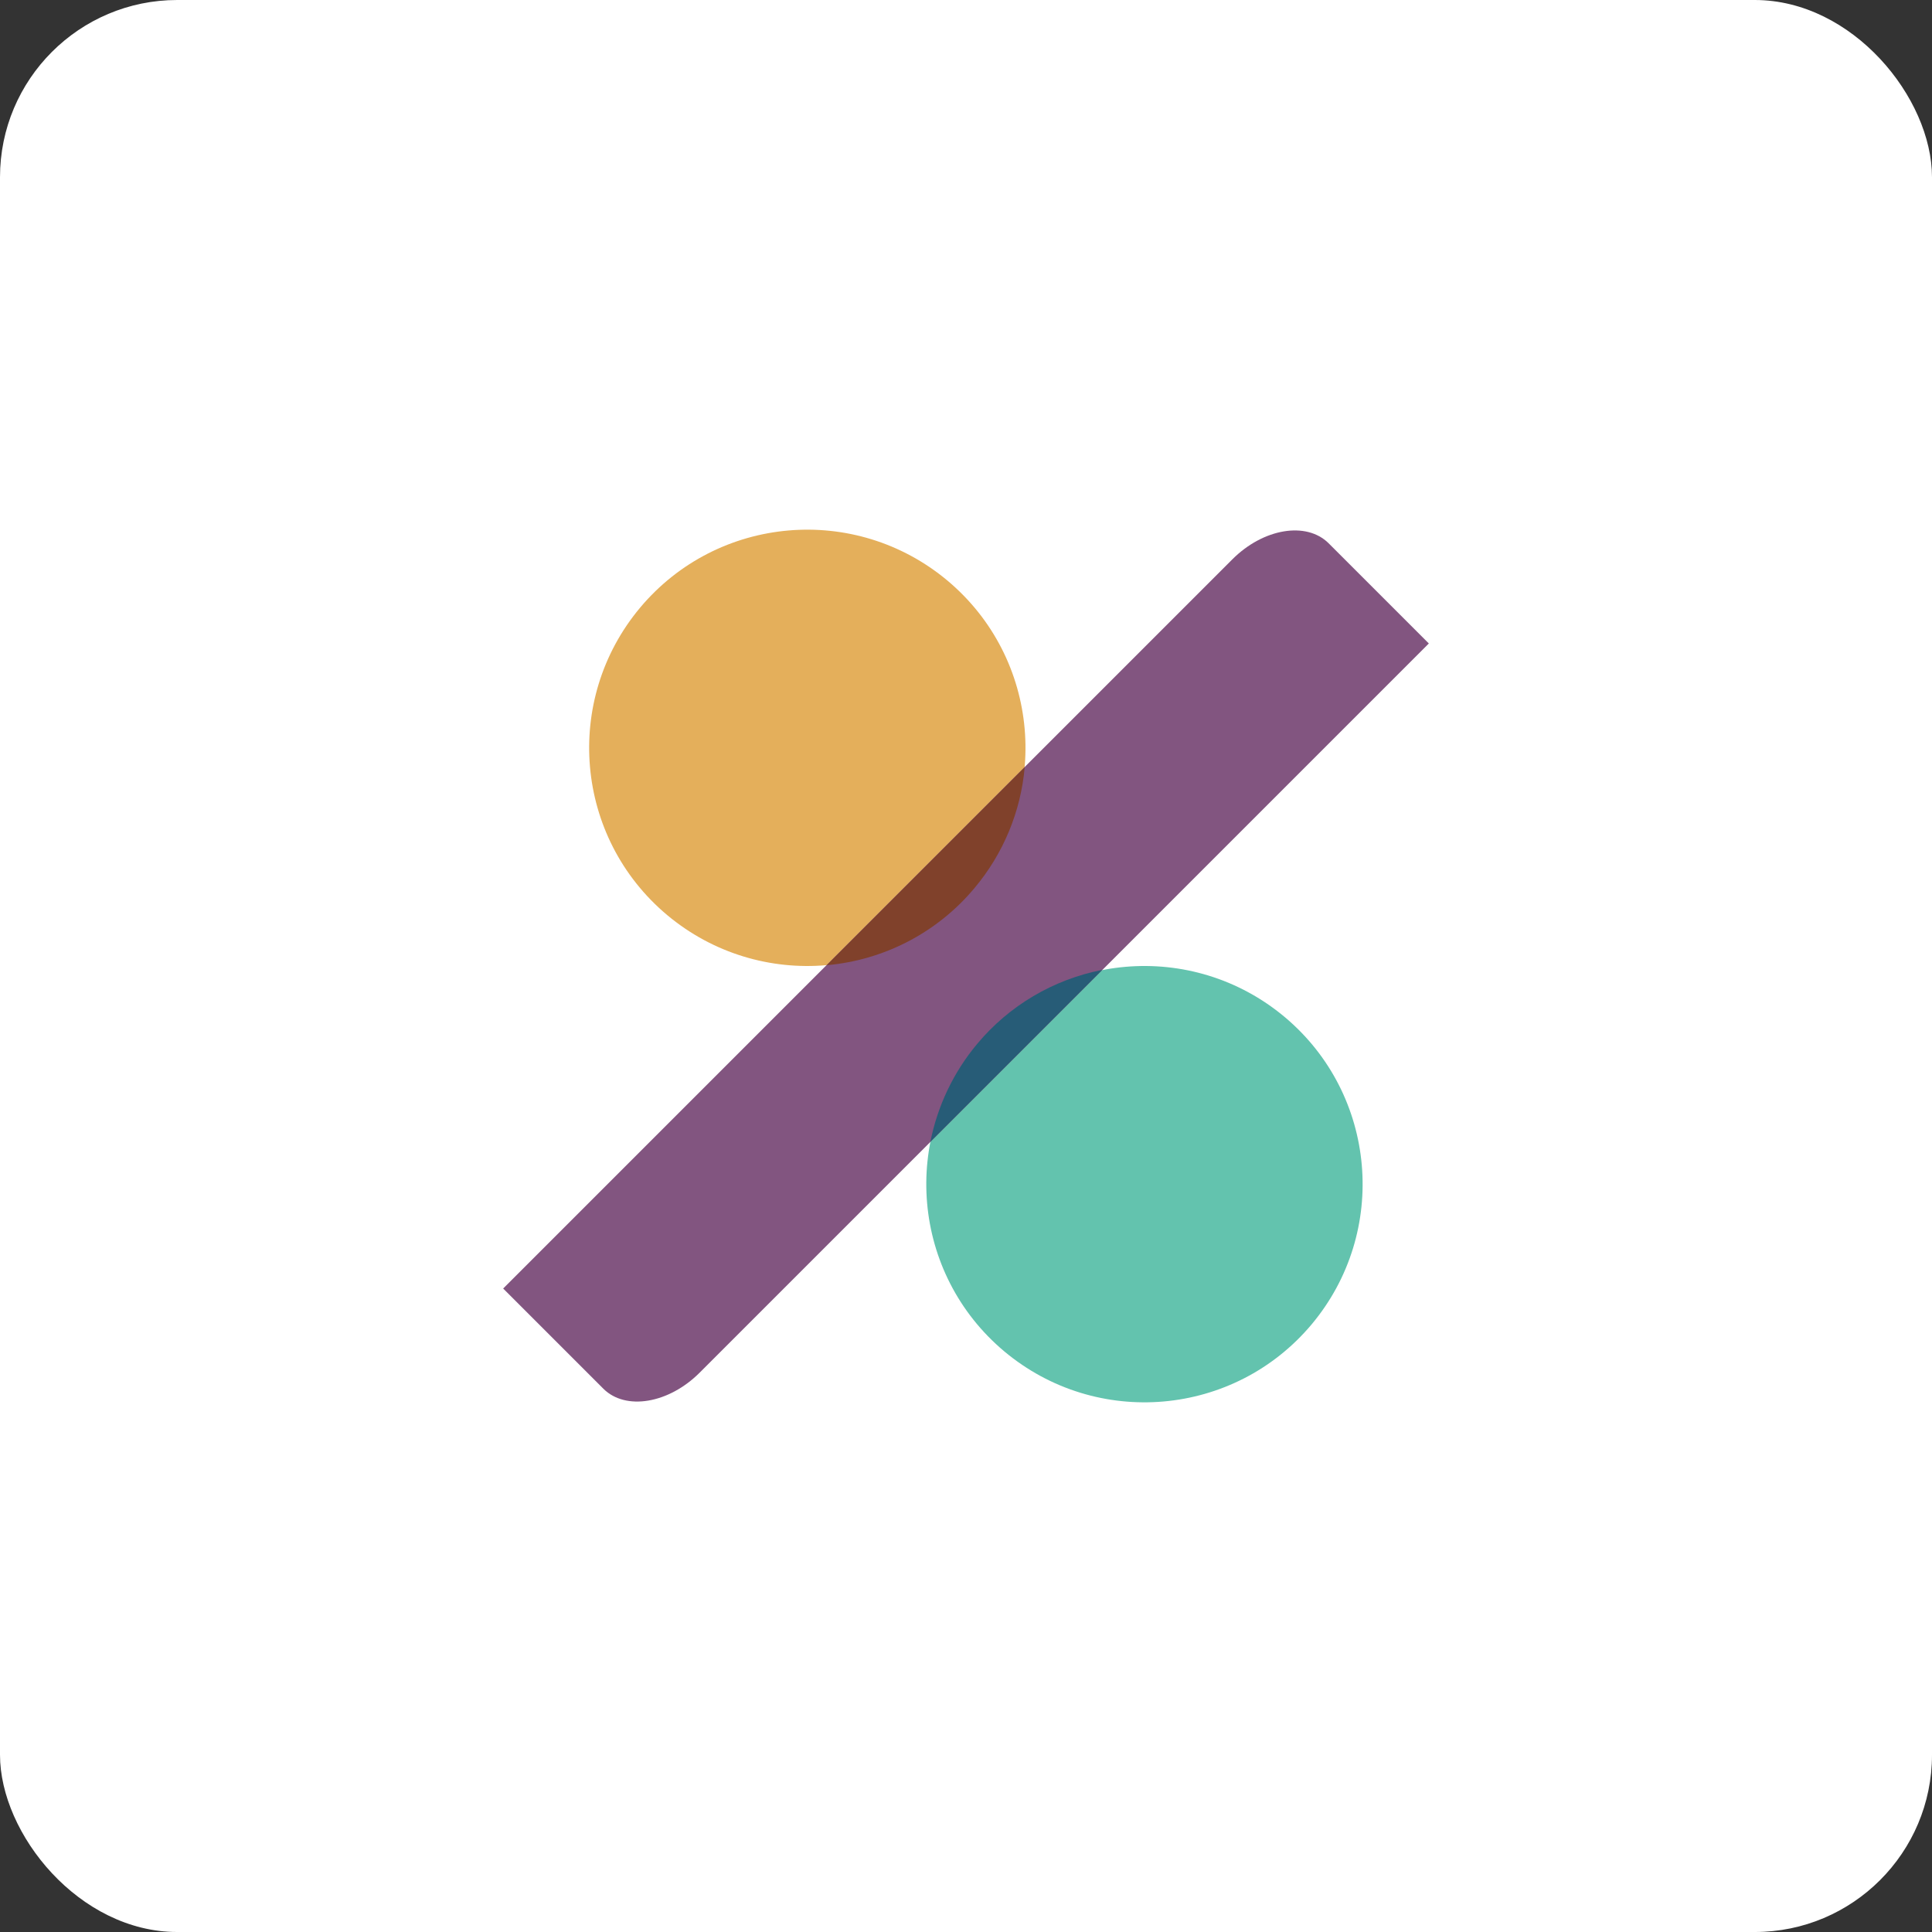<?xml version="1.0" encoding="UTF-8"?>
<svg xmlns="http://www.w3.org/2000/svg" id="Layer_2" viewBox="0 0 110.43 110.43">
  <rect x="0" y="0" width="110.43" height="110.43" fill="#333333" stroke="none"/>
  <defs>
    <style>.cls-1{fill:#e4af5b;}.cls-2{fill:#fff;}.cls-3{fill:#63c3ae;}.cls-4{fill:#825580;}.cls-5{fill:#80412b;}.cls-6{fill:#275c77;}</style>
  </defs>
  <g id="Layer_1-2">
    <g>
      <rect class="cls-2" width="110.43" height="110.43" rx="10.13" ry="10.13"></rect>
      <g>
        <path class="cls-3" d="M74.97,75.7c-4.43,5.28-12.29,5.96-17.57,1.54-5.28-4.43-5.96-12.29-1.54-17.57,4.43-5.28,12.29-5.96,17.57-1.54,5.28,4.43,5.96,12.29,1.54,17.57Z"></path>
        <path class="cls-1" d="M55.7,50.76c-4.43,5.28-12.29,5.96-17.57,1.54-5.28-4.43-5.96-12.29-1.54-17.57,4.43-5.28,12.29-5.96,17.57-1.54,5.28,4.43,5.96,12.29,1.54,17.57Z"></path>
        <path class="cls-4" d="M70.44,31.97c1.77-1.77,4.23-2.18,5.5-.92l5.73,5.73-41.68,41.68c-1.77,1.77-4.23,2.18-5.5,.92l-5.73-5.73L70.44,31.97h0Z"></path>
        <path class="cls-6" d="M62.99,55.45l-9.81,9.81c.41-2.06,1.33-3.99,2.68-5.6,1.82-2.18,4.34-3.67,7.13-4.22h0Z"></path>
        <path class="cls-5" d="M47.25,55.17c3.29-.29,6.33-1.87,8.45-4.41,1.64-1.95,2.65-4.37,2.87-6.91l-11.32,11.32Z"></path>
      </g>
    </g>
  </g>
</svg>
